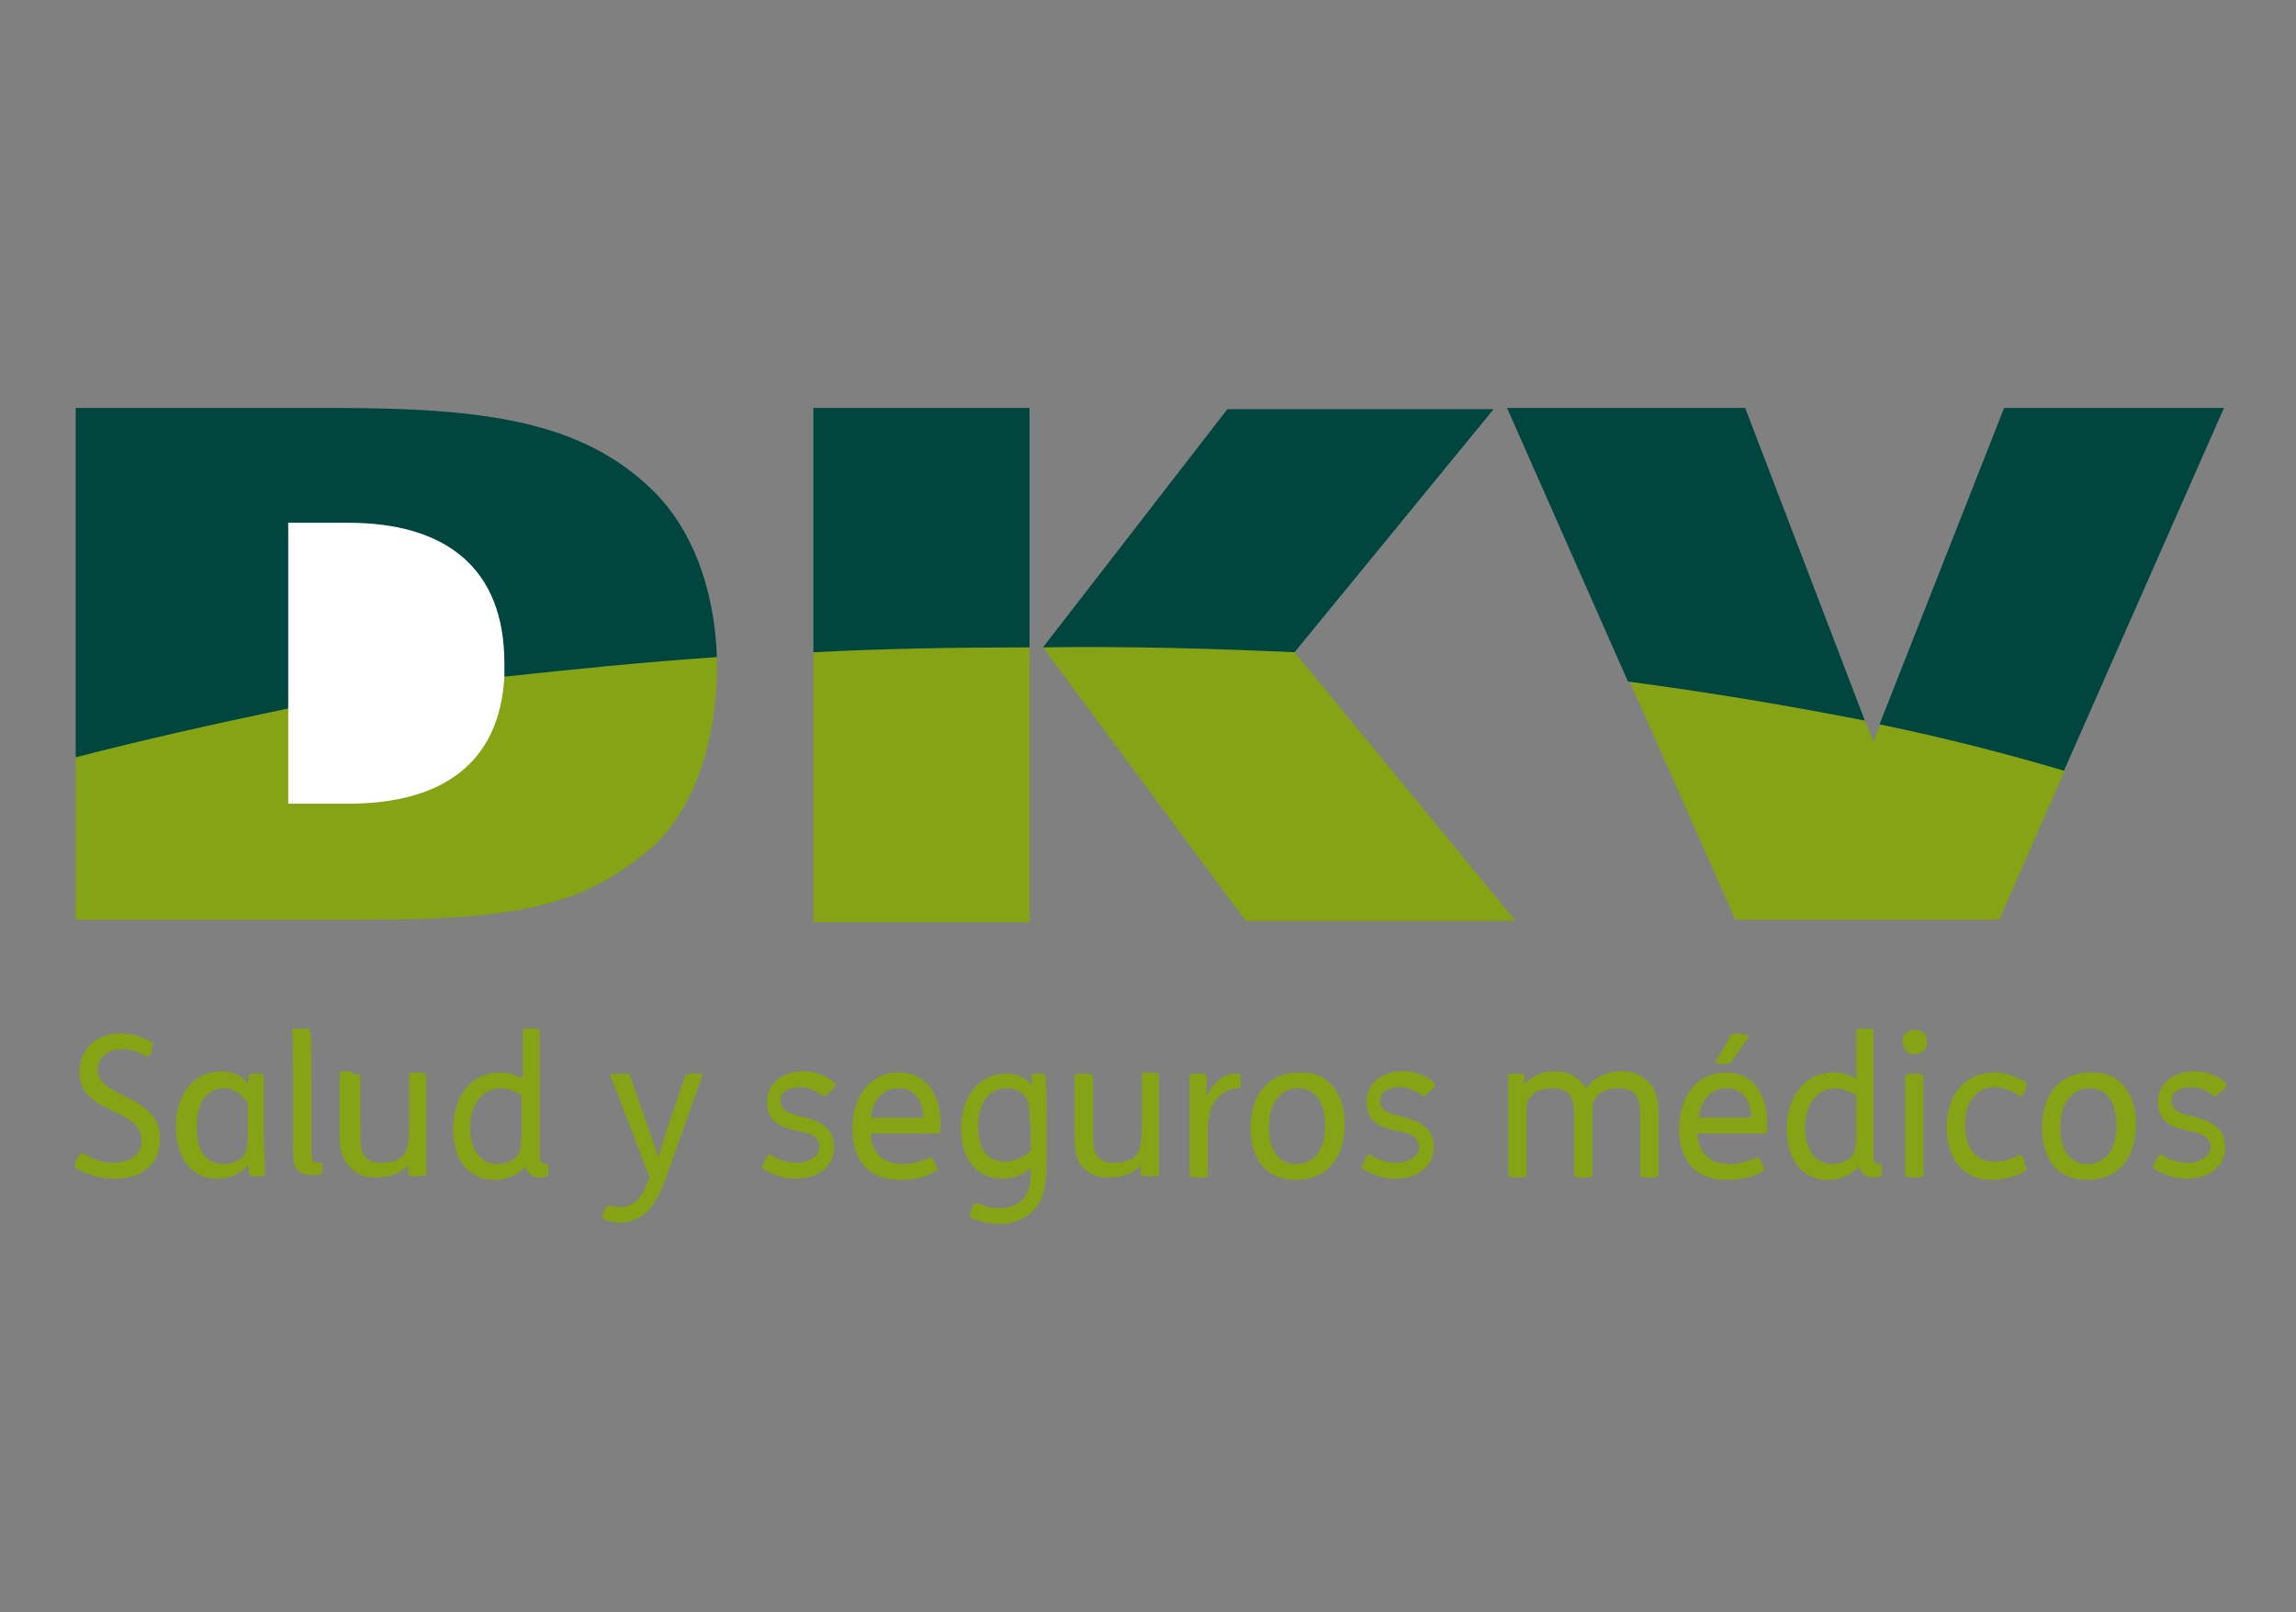 <?xml version="1.0" encoding="utf-8"?>
<!-- Generator: Adobe Illustrator 18.0.0, SVG Export Plug-In . SVG Version: 6.00 Build 0)  -->
<!DOCTYPE svg PUBLIC "-//W3C//DTD SVG 1.1//EN" "http://www.w3.org/Graphics/SVG/1.1/DTD/svg11.dtd">
<svg version="1.1" id="Capa_1" xmlns="http://www.w3.org/2000/svg" xmlns:xlink="http://www.w3.org/1999/xlink" x="0px" y="0px"
	 viewBox="0 0 188 132" enable-background="new 0 0 188 132" xml:space="preserve">
<rect x="0" y="0" width="188" height="132" fill="#808080" stroke="none"/>
<path fill="#FFFFFF" d="M123.9,33.8h18.7L153,60.9c0.1,0.3,0.5,0.4,0.6,0l10.7-27.1h17.3l-18.3,41.3h-21.2L123.9,33.8z"/>
<rect x="67" y="33.8" fill="#FFFFFF" width="17" height="41.3"/>
<path fill="#FFFFFF" d="M85.8,53l14.9-19.2h21l-15.8,19.4c-0.1,0.1-0.1,0.3,0,0.4l17.7,21.5h-21.4L85.8,53z"/>
<path fill="#FFFFFF" d="M6.5,33.8h20.9c12.4,0,20.3,1.1,25.9,6.8c3,3,5,8,5,14.2c0,6.1-2,12-5.6,14.8c-4.9,3.9-9.4,5.5-22.3,5.5H6.5
	V33.8z"/>
<path fill="#FFFFFF" d="M23.2,65.9c0,0.2,0.2,0.3,0.3,0.3h4.9c8.1,0,13.2-3.7,13.2-11.8c0-8.1-5-11.8-13.2-11.8h-4.9
	c-0.2,0-0.3,0.2-0.3,0.3V65.9z"/>
<path fill="#86A315" d="M85.9,52.6c6.9,0,13.6,0.2,20.1,0.5c0,0,0.1,0.2,0,0.3l18.1,22H102L85.4,53C85.6,52.7,85.9,52.6,85.9,52.6"
	/>
<path fill="#86A315" d="M133.6,55.5c6.6,0.9,12.8,1.9,18.7,3.1c0,0,0.3,0.1,0.4,0.4l0.7,1.7l0.6-1.5c0.1-0.2,0.4-0.3,0.4-0.3
	c5.1,1.1,10,2.3,14.6,3.7c0,0,0.2,0.2,0.1,0.4l-5.4,12.3h-21.6l-8.7-19.6C133.2,55.6,133.6,55.5,133.6,55.5"/>
<path fill="#86A315" d="M6.5,61.6c5.3-1.4,10.9-2.7,16.8-3.8c0.1,0,0.3,0.1,0.3,0.3v7.7h4.9c7.7,0,12.4-3.3,12.8-10.4
	c0-0.2,0.3-0.4,0.3-0.4c5.4-0.6,11-1.2,16.8-1.6c0,0,0.3,0.1,0.3,0.3c0,0.3,0,0.6,0,0.9c0,6.2-2,12.1-5.7,15.1
	c-4.9,4-9.6,5.6-22.6,5.6H6.2V62C6.2,61.8,6.4,61.7,6.5,61.6"/>
<path fill="#86A315" d="M67,53.1c5.5-0.3,11.2-0.4,17-0.4c0,0,0.3,0.1,0.3,0.3v22.5H66.6v-22C66.6,53.1,67,53.1,67,53.1"/>
<path fill="#00463F" d="M133.3,55.8l-9.9-22.4h19.5l9.8,25.6C146.6,57.8,140.1,56.7,133.3,55.8"/>
<path fill="#00463F" d="M153.9,59.3l10.2-25.9h18L169,63.1C164.3,61.7,159.2,60.4,153.9,59.3"/>
<path fill="#00463F" d="M66.6,53.4v-20h17.7V53C78.3,53,72.4,53.1,66.6,53.4"/>
<path fill="#00463F" d="M85.4,53l15.1-19.5h21.8L106,53.4C99.4,53.1,92.5,52.9,85.4,53"/>
<path fill="#00463F" d="M6.2,62V33.4h21.2c12.4,0,20.4,1.1,26.2,6.9c2.9,2.9,4.9,7.6,5.1,13.5c-6,0.4-11.8,1-17.4,1.6
	c0-0.3,0-0.7,0-1.1c0-7.8-4.8-11.5-12.8-11.5h-4.9v15.2C17.4,59.3,11.6,60.6,6.2,62"/>
<path fill="#86A315" d="M12.4,86.2c-0.2,0.3-0.4,0.4-0.4,0.3c-0.5-0.3-1.2-0.6-2-0.6c-1.4,0-2,0.9-2,1.7c0,2.3,5.1,2,5.1,5.6
	c0,2-1.3,3.3-3.7,3.3c-1.3,0-2.5-0.4-3.2-0.9c-0.1-0.1-0.1-0.3,0.1-0.7l0.1-0.2c0.2-0.3,0.4-0.4,0.4-0.3c0.7,0.5,1.7,0.8,2.4,0.8
	c1.3,0,2.4-0.6,2.4-1.8c0-2.8-5.1-2.1-5.1-5.6c0-2,1.5-3.2,3.3-3.2c0.9,0,2.1,0.3,2.7,0.8c0.1,0.1,0,0.3-0.1,0.6L12.4,86.2z"/>
<path fill="#86A315" d="M20.2,90.2c-0.4-0.6-1.1-1.1-1.8-1.1c-1.5,0-2.3,1.2-2.3,3.2c0,1.5,0.5,3,2.2,3c0.5,0,1.2-0.2,1.6-0.6
	c0.3-0.4,0.4-0.8,0.4-2.2V90.2z M21,87.9c0.6,0,0.6,0.1,0.6,0.2c0,0.4,0,1.4,0,2.4v2.2c0,1.5,0.1,2.5,0.1,3.4c0,0.1-0.1,0.2-0.6,0.2
	h-0.1c-0.5,0-0.6,0-0.6-0.2l-0.1-0.7c-0.5,0.6-1.4,1.1-2.5,1.1c-2.3,0-3.4-1.9-3.4-4.3c0-2.7,1.6-4.5,3.7-4.5c1,0,1.7,0.4,2.2,1
	l0.1-0.7C20.4,87.9,20.5,87.9,21,87.9L21,87.9z"/>
<path fill="#86A315" d="M24.7,84.2c0.5,0,0.6,0,0.7,0.2c0.1,0.4,0.1,2.4,0.1,4.7v5.3c0,0.6,0.1,0.8,0.6,0.8h0.2
	c0.1,0,0.1,0.1,0.1,0.4v0c0,0.4,0,0.5-0.1,0.5c-0.2,0.1-0.5,0.1-0.8,0.1c-0.4,0-0.9-0.1-1.2-0.5C24.1,95.6,24,95,24,94.2v-5.4
	c0-1.7,0-3.8-0.1-4.4C23.9,84.3,24,84.2,24.7,84.2L24.7,84.2z"/>
<path fill="#86A315" d="M28.8,87.9c0.6,0,0.7,0.1,0.7,0.2v4.2c0,1.3,0,1.9,0.4,2.4c0.3,0.4,0.8,0.5,1.4,0.5c0.6,0,1.4-0.2,1.7-0.6
	c0.3-0.3,0.5-0.8,0.5-2.6v-4c0-0.1,0.1-0.2,0.6-0.2h0.1c0.5,0,0.7,0.1,0.7,0.2v5.5c0,1.1,0,2.2,0,2.6c0,0.1,0,0.2-0.7,0.2h-0.1
	c-0.6,0-0.7-0.1-0.7-0.2l0-0.7h0c-0.6,0.7-1.5,1-2.7,1c-0.9,0-1.6-0.3-2.1-0.9c-0.6-0.6-0.8-1.4-0.8-2.7v-4.9c0-0.1,0-0.2,0.6-0.2
	H28.8z"/>
<path fill="#86A315" d="M42.7,89.7c-0.4-0.3-1.1-0.6-1.7-0.6c-1.5,0-2.5,1.3-2.5,3.2c0,2,1,3,2.2,3c0.5,0,1.2-0.2,1.5-0.5
	c0.4-0.4,0.5-0.9,0.5-2.2V89.7z M43.5,84.2c0.5,0,0.7,0,0.7,0.2v10c0,0.8,0.1,0.9,0.6,0.9c0.1,0,0.1,0.1,0.1,0.4v0.1
	c0,0.4,0,0.5-0.1,0.5c-0.2,0.1-0.4,0.1-0.7,0.1c-0.5,0-0.9-0.3-1.1-0.9h0c-0.4,0.5-1.3,1.1-2.5,1.1c-2.1,0-3.4-1.6-3.4-4.2
	c0-2.4,1.3-4.6,3.9-4.6c0.7,0,1.4,0.3,1.8,0.5v-3.9C42.7,84.3,42.8,84.2,43.5,84.2L43.5,84.2z"/>
<path fill="#86A315" d="M53,92.1c0.4,1.2,0.7,1.9,0.9,2.7c0.2-0.7,0.5-1.7,0.8-2.6l1.4-4.1c0-0.1,0.2-0.2,0.7-0.2
	c0.6,0,0.8,0,0.7,0.2l-3,8.4c-0.4,1.2-0.9,2-1.4,2.6c-0.7,0.7-1.5,1-2.4,1c-0.4,0-0.9-0.1-1.3-0.3c-0.2-0.1-0.1-0.2,0-0.5l0.1-0.2
	c0.1-0.4,0.2-0.4,0.4-0.4c0.3,0.1,0.5,0.1,0.9,0.1c1.1,0,1.7-0.6,2.4-2.4l-3.2-8.3c-0.1-0.2,0.1-0.2,0.8-0.2c0.6,0,0.8,0,0.8,0.2
	L53,92.1z"/>
<path fill="#86A315" d="M67.9,89.4c-0.3,0.4-0.4,0.4-0.5,0.3c-0.6-0.4-1.2-0.7-1.9-0.7c-0.7,0-1.6,0.3-1.6,1.1
	c0,0.9,0.9,1.1,1.7,1.3c1.3,0.3,2.7,0.8,2.7,2.5c0,1.7-1.4,2.6-3.2,2.6c-1,0-2-0.4-2.6-0.8c-0.2-0.1-0.1-0.2,0.1-0.6l0.1-0.2
	c0.2-0.4,0.3-0.5,0.5-0.3c0.6,0.4,1.4,0.6,2.1,0.6c0.7,0,1.8-0.4,1.8-1.3c0-0.9-1-1.2-1.8-1.3c-0.8-0.2-1.5-0.4-1.9-0.8
	c-0.4-0.4-0.6-0.9-0.6-1.6c0-1.6,1.4-2.5,3-2.5c1,0,1.9,0.4,2.5,0.9c0.1,0.1,0.2,0.3-0.1,0.6L67.9,89.4z"/>
<path fill="#86A315" d="M75.6,91.5c0-1.2-0.6-2.4-2-2.4c-1.2,0-2.1,0.8-2.3,2.4H75.6z M71.3,92.7c0,0.9,0.3,1.6,0.8,2
	c0.4,0.4,1.1,0.6,1.9,0.6c0.7,0,1.3-0.2,2.1-0.5c0.1-0.1,0.2-0.1,0.4,0.3l0.1,0.2c0.2,0.4,0.2,0.5,0,0.6c-0.8,0.5-1.8,0.7-2.9,0.7
	c-2.6,0-3.9-1.6-3.9-4.2c0-2.7,1.5-4.6,3.8-4.6c1.4,0,2.4,0.7,2.9,1.8c0.4,0.7,0.5,1.6,0.5,2.6c0,0.5,0,0.6-0.2,0.6H71.3z"/>
<path fill="#86A315" d="M84.3,91.9c0-1.1,0-1.5-0.2-1.9c-0.3-0.5-0.8-0.9-1.7-0.9c-1.4,0-2.3,1.2-2.3,3.1c0,1.9,0.7,2.9,2.2,2.9
	c0.8,0,1.6-0.4,2.1-0.9V91.9z M85,87.9c0.5,0,0.6,0,0.6,0.2c0.1,0.8,0.1,3,0.1,4v2.7c0,1.4-0.1,2.3-0.3,3c-0.5,1.5-1.9,2.4-3.5,2.4
	c-0.8,0-1.9-0.2-2.4-0.5c-0.1,0-0.1-0.2,0-0.6l0.1-0.2c0.1-0.4,0.2-0.4,0.3-0.4c0.1,0,0.3,0.1,0.4,0.1c0.5,0.2,0.9,0.3,1.5,0.3
	c1.4,0,2.2-0.6,2.5-1.8c0.1-0.4,0.1-1.1,0.1-1.5c-0.6,0.6-1.5,0.9-2.3,0.9c-2.3,0-3.4-1.8-3.4-4.1c0-2.8,1.6-4.5,3.7-4.5
	c0.9,0,1.7,0.4,2.1,1h0v-0.7C84.3,88,84.4,87.9,85,87.9L85,87.9z"/>
<path fill="#86A315" d="M88.8,87.9c0.6,0,0.7,0.1,0.7,0.2v4.2c0,1.3,0,1.9,0.4,2.4c0.3,0.4,0.8,0.5,1.4,0.5c0.6,0,1.4-0.2,1.7-0.6
	c0.3-0.3,0.5-0.8,0.5-2.6v-4c0-0.1,0.1-0.2,0.6-0.2h0.1c0.5,0,0.7,0.1,0.7,0.2v5.5c0,1.1,0,2.2,0,2.6c0,0.1,0,0.2-0.7,0.2h-0.1
	c-0.6,0-0.7-0.1-0.7-0.2l0-0.7h0c-0.6,0.7-1.5,1-2.7,1c-0.9,0-1.6-0.3-2.1-0.9C88.2,95.1,88,94.3,88,93v-4.9c0-0.1,0-0.2,0.6-0.2
	H88.8z"/>
<path fill="#86A315" d="M98.1,87.9c0.6,0,0.7,0,0.7,0.2l0,1.7c0.6-1.3,1.5-1.9,2.3-1.9c0.1,0,0.3,0,0.3,0c0.1,0,0.2,0.1,0.2,0.4v0.2
	c0,0.5,0,0.6-0.2,0.6c-1.1,0-1.7,0.7-2.2,1.5C99.1,91,99,91.4,98.9,92c0,0.4,0,1.4,0,2.4v1.8c0,0.1,0,0.2-0.7,0.2h-0.1
	c-0.6,0-0.7-0.1-0.7-0.2v-5.5c0-1.1,0-2.2,0-2.6C97.4,88,97.5,87.9,98.1,87.9L98.1,87.9z"/>
<path fill="#86A315" d="M103.9,92.3c0,1.4,0.5,3,2.2,3c1.3,0,2.4-0.9,2.4-3.2c0-1.4-0.5-3-2.2-3C105.1,89.1,103.9,90,103.9,92.3
	 M108.8,88.6c0.8,0.7,1.3,1.9,1.3,3.4c0,3-1.6,4.6-4,4.6c-1,0-1.8-0.3-2.4-0.8c-0.8-0.7-1.3-1.9-1.3-3.4c0-3,1.6-4.6,4-4.6
	C107.4,87.8,108.2,88,108.8,88.6"/>
<path fill="#86A315" d="M117,89.4c-0.3,0.4-0.4,0.4-0.5,0.3c-0.6-0.4-1.2-0.7-1.9-0.7c-0.7,0-1.6,0.3-1.6,1.1c0,0.9,0.9,1.1,1.7,1.3
	c1.3,0.3,2.7,0.8,2.7,2.5c0,1.7-1.4,2.6-3.2,2.6c-1,0-2-0.4-2.6-0.8c-0.2-0.1-0.1-0.2,0.1-0.6l0.1-0.2c0.2-0.4,0.3-0.5,0.5-0.3
	c0.6,0.4,1.4,0.6,2.1,0.6c0.7,0,1.8-0.4,1.8-1.3c0-0.9-1-1.2-1.8-1.3c-0.8-0.2-1.5-0.4-1.9-0.8c-0.4-0.4-0.6-0.9-0.6-1.6
	c0-1.6,1.4-2.5,3-2.5c1,0,1.9,0.4,2.5,0.9c0.1,0.1,0.2,0.3-0.1,0.6L117,89.4z"/>
<path fill="#86A315" d="M124.1,87.9c0.6,0,0.7,0,0.7,0.2l0,0.7h0c0.6-0.7,1.5-1.1,2.5-1.1c0.9,0,1.6,0.3,2.2,0.9
	c0.1,0.2,0.3,0.3,0.4,0.5c0.6-0.9,1.7-1.4,2.9-1.4c0.9,0,1.6,0.3,2.2,0.9c0.6,0.6,0.8,1.4,0.8,2.7v4.9c0,0.1,0,0.2-0.7,0.2h-0.1
	c-0.6,0-0.7-0.1-0.7-0.2V92c0-1.3,0-1.9-0.4-2.4c-0.3-0.4-0.9-0.5-1.5-0.5c-0.6,0-1.2,0.2-1.6,0.6c-0.2,0.2-0.4,0.4-0.4,1.1
	c0,0.4,0,1.3,0,2.2v3.2c0,0.1,0,0.2-0.7,0.2h-0.1c-0.6,0-0.7-0.1-0.7-0.2V92c0-1.3,0-1.9-0.4-2.4c-0.3-0.4-0.9-0.5-1.5-0.5
	c-0.6,0-1.2,0.2-1.6,0.6c-0.2,0.2-0.4,0.4-0.4,1.1c0,0.4,0,1.3,0,2.2v3.2c0,0.1,0,0.2-0.7,0.2h-0.1c-0.6,0-0.7-0.1-0.7-0.2v-5.5
	c0-1.1,0-2.2,0-2.6C123.3,88,123.4,87.9,124.1,87.9L124.1,87.9z"/>
<path fill="#86A315" d="M142.6,84.7c0.6,0,0.7,0.1,0.6,0.2l-1.5,2.1c0,0.1-0.2,0.1-0.6,0.1H141c-0.5,0-0.5-0.1-0.5-0.2l1.2-2.1
	c0.1-0.1,0.3-0.2,0.7-0.2H142.6z M143.4,91.5c0-1.2-0.6-2.4-2-2.4c-1.2,0-2.1,0.8-2.3,2.4H143.4z M139,92.7c0,0.9,0.3,1.6,0.8,2
	c0.4,0.4,1.1,0.6,1.9,0.6c0.7,0,1.3-0.2,2.1-0.5c0.1-0.1,0.2-0.1,0.4,0.3l0.1,0.2c0.2,0.4,0.2,0.5,0,0.6c-0.8,0.5-1.8,0.7-2.9,0.7
	c-2.6,0-3.9-1.6-3.9-4.2c0-2.7,1.5-4.6,3.8-4.6c1.4,0,2.4,0.7,2.9,1.8c0.4,0.7,0.5,1.6,0.5,2.6c0,0.5,0,0.6-0.2,0.6H139z"/>
<path fill="#86A315" d="M152,89.7c-0.4-0.3-1.1-0.6-1.7-0.6c-1.5,0-2.5,1.3-2.5,3.2c0,2,1,3,2.2,3c0.5,0,1.2-0.2,1.5-0.5
	c0.4-0.4,0.5-0.9,0.5-2.2V89.7z M152.7,84.2c0.5,0,0.7,0,0.7,0.2v10c0,0.8,0.1,0.9,0.6,0.9c0.1,0,0.1,0.1,0.1,0.4v0.1
	c0,0.4,0,0.5-0.1,0.5c-0.2,0.1-0.4,0.1-0.7,0.1c-0.5,0-0.9-0.3-1.1-0.9h0c-0.4,0.5-1.3,1.1-2.5,1.1c-2.1,0-3.4-1.6-3.4-4.2
	c0-2.4,1.3-4.6,3.9-4.6c0.7,0,1.4,0.3,1.8,0.5v-3.9C152,84.3,152.1,84.2,152.7,84.2L152.7,84.2z"/>
<path fill="#86A315" d="M156.8,87.9c0.6,0,0.7,0.1,0.7,0.2v8.1c0,0.1,0,0.2-0.7,0.2h-0.1c-0.6,0-0.7-0.1-0.7-0.2v-8.1
	C156,88,156.1,87.9,156.8,87.9L156.8,87.9z M156.8,84.3c0.6,0,1,0.4,1,1c0,0.6-0.4,1-1,1c-0.6,0-1-0.4-1-1
	C155.7,84.8,156.2,84.3,156.8,84.3"/>
<path fill="#86A315" d="M165.8,95.3c0.2,0.4,0.1,0.5,0,0.6c-0.8,0.4-1.7,0.7-2.7,0.7c-2.5,0-3.7-1.9-3.7-4.3c0-2.9,1.7-4.5,3.9-4.5
	c1,0,1.9,0.4,2.6,0.8c0.1,0.1,0.1,0.2-0.1,0.7c-0.2,0.5-0.4,0.5-0.5,0.4c-0.6-0.4-1.3-0.7-1.9-0.7c-1.5,0-2.5,1.1-2.5,3.1
	c0,1.5,0.6,3,2.4,3c0.7,0,1.4-0.2,2-0.5c0.1-0.1,0.3,0,0.4,0.3L165.8,95.3z"/>
<path fill="#86A315" d="M168.7,92.3c0,1.4,0.5,3,2.2,3c1.3,0,2.4-0.9,2.4-3.2c0-1.4-0.5-3-2.2-3C169.9,89.1,168.7,90,168.7,92.3
	 M173.6,88.6c0.8,0.7,1.3,1.9,1.3,3.4c0,3-1.6,4.6-4,4.6c-1,0-1.8-0.3-2.4-0.8c-0.8-0.7-1.3-1.9-1.3-3.4c0-3,1.6-4.6,4-4.6
	C172.2,87.8,173,88,173.6,88.6"/>
<path fill="#86A315" d="M181.8,89.4c-0.3,0.4-0.4,0.4-0.5,0.3c-0.6-0.4-1.2-0.7-1.9-0.7c-0.7,0-1.6,0.3-1.6,1.1
	c0,0.9,0.9,1.1,1.7,1.3c1.3,0.3,2.7,0.8,2.7,2.5c0,1.7-1.4,2.6-3.2,2.6c-1,0-2-0.4-2.6-0.8c-0.2-0.1-0.1-0.2,0.1-0.6l0.1-0.2
	c0.2-0.4,0.3-0.5,0.5-0.3c0.6,0.4,1.4,0.6,2.1,0.6c0.7,0,1.8-0.4,1.8-1.3c0-0.9-1-1.2-1.8-1.3c-0.8-0.2-1.5-0.4-1.9-0.8
	c-0.4-0.4-0.6-0.9-0.6-1.6c0-1.6,1.4-2.5,3-2.5c1,0,1.9,0.4,2.5,0.9c0.1,0.1,0.2,0.3-0.1,0.6L181.8,89.4z"/>
</svg>
